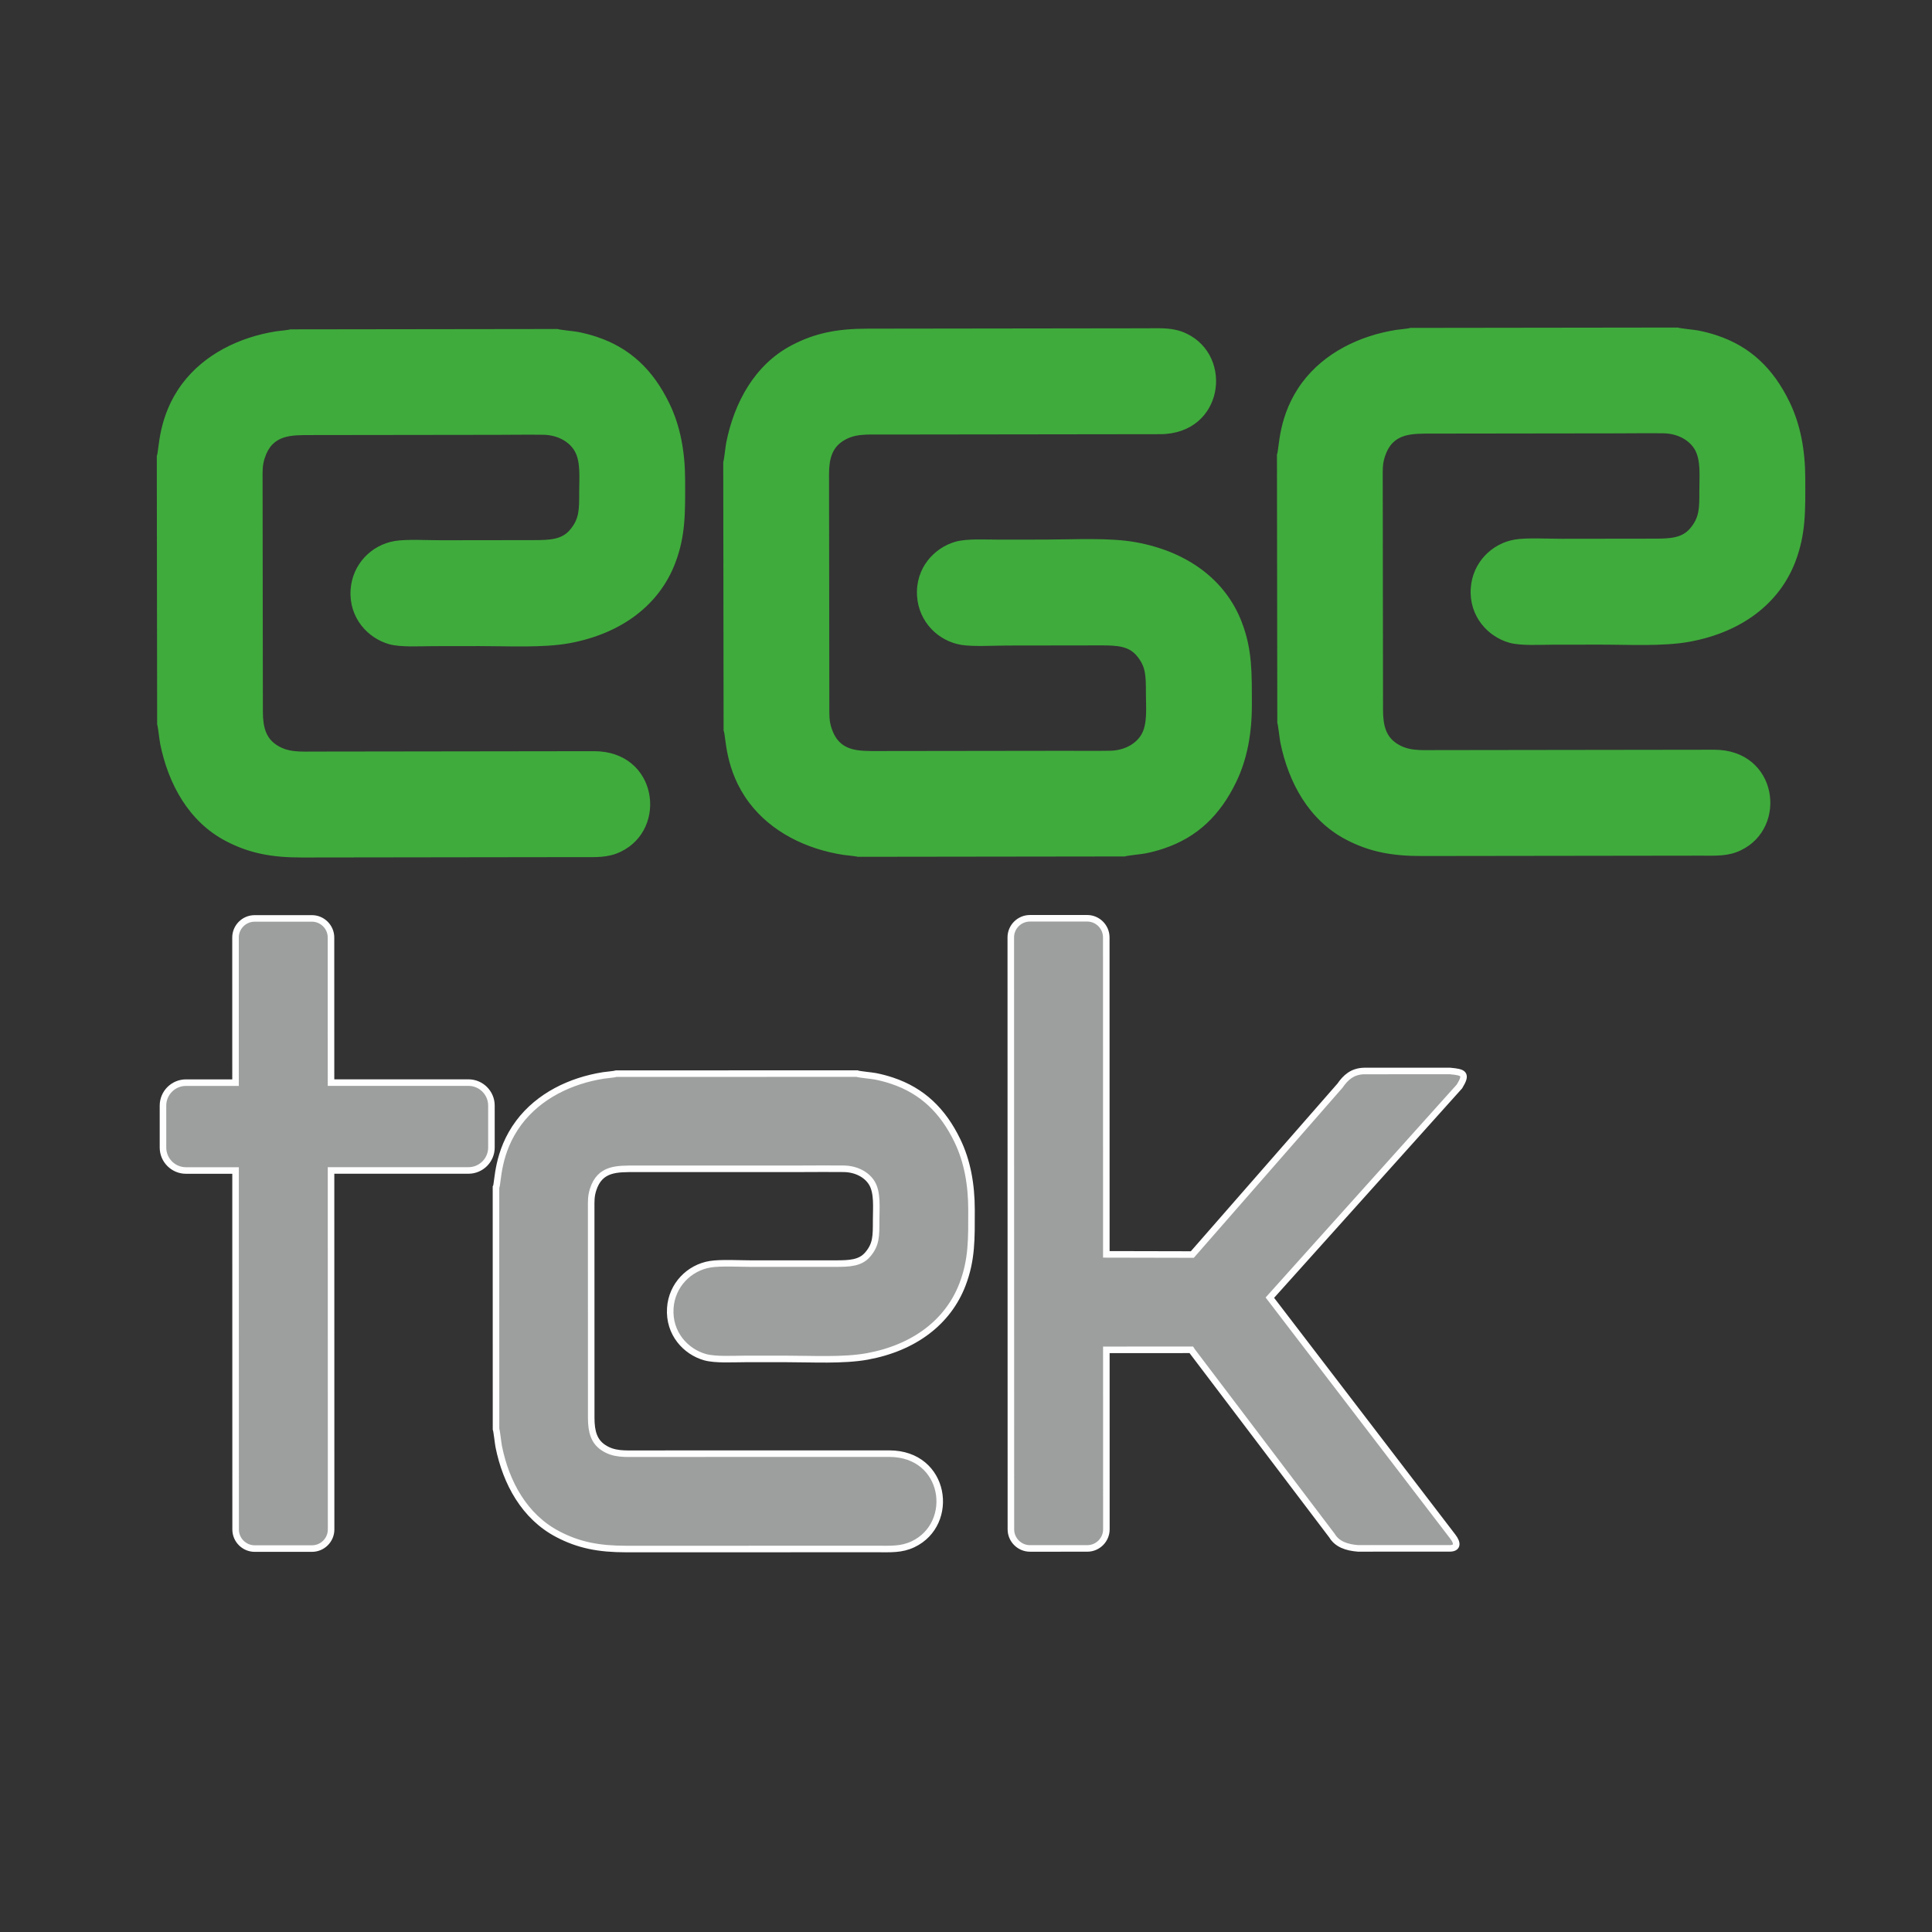 <?xml version="1.0" encoding="UTF-8"?>
<!DOCTYPE svg PUBLIC "-//W3C//DTD SVG 1.1//EN" "http://www.w3.org/Graphics/SVG/1.1/DTD/svg11.dtd">
<!-- Creator: CorelDRAW 2020 (64-Bit) -->
<svg xmlns="http://www.w3.org/2000/svg" xml:space="preserve" width="59mm" height="59mm" version="1.1" style="shape-rendering:geometricPrecision; text-rendering:geometricPrecision; image-rendering:optimizeQuality; fill-rule:evenodd; clip-rule:evenodd"
viewBox="0 0 5900 5900"
 xmlns:xlink="http://www.w3.org/1999/xlink"
 xmlns:xodm="http://www.corel.com/coreldraw/odm/2003">
 <rect x="0" y="0" width="5900" height="5900" fill="#333333" stroke="none"/>
 <defs>
  <style type="text/css">
   <![CDATA[
    .str0 {stroke:#FEFEFE;stroke-width:20;stroke-miterlimit:22.926}
    .fil1 {fill:#9D9E9E}
    .fil0 {fill:#3FAB3C}
   ]]>
  </style>
 </defs>
 <g id="Layer_x0020_1">
  <path class="fil0" d="M478.81 1392.46l1.08 819.58c2.56,6.34 6.96,48.24 9.33,59.94 24.75,121.9 87.05,237.03 200.07,296.24 71.13,37.29 139.35,50.53 232.66,50.4l849.24 -1.13c48.48,-0.06 84.34,2.75 124.29,-16.37 145.22,-69.51 112.56,-307.35 -81.5,-307.12l-849.24 1.14c-48.53,0.05 -85.33,3.32 -121.27,-20.95 -29.94,-20.25 -40.64,-51.37 -40.67,-100.63l-0.92 -710.75c-0.04,-24.67 -0.8,-40.67 6.37,-63.31 23.13,-73.17 81.21,-70.81 143.95,-70.89 188.51,-0.24 377.02,-0.48 565.53,-0.73 46.82,-0.06 94.18,-0.83 140.93,-0.19 44.28,0.62 78.71,21.04 95.23,48.01 20.27,33.04 14.8,84.06 14.85,127.22 0.07,53.25 0.48,81.43 -28.31,115.33 -24.9,29.33 -60.57,31.12 -109.55,31.19l-283.7 0.38c-39.28,0.04 -105.38,-3.63 -141.11,2.2 -71.46,11.65 -130.25,70.95 -135.38,148.82 -5.67,86.11 52.82,148.28 117.91,166.48 35.37,9.89 95.19,5.96 134.58,5.91 46.96,-0.07 93.94,-0.13 140.91,-0.19 85.77,-0.11 194.2,6.02 274.89,-8.8 159.82,-29.35 274.6,-117.43 323.04,-244.67 32.3,-84.86 30.36,-155.59 30.23,-252.8 -0.12,-87.16 -14.69,-166.08 -48.3,-235.19 -49.25,-101.3 -118.72,-168.7 -221.82,-202.96 -18.92,-6.3 -36.55,-10.87 -56.51,-14.83 -12.2,-2.42 -56.09,-6.26 -62.51,-9.06l-816.08 1.07c-6.48,2.27 -34.25,4.52 -43.86,6.05 -112.48,17.8 -219.66,70.2 -287.06,160.41 -75.03,100.43 -69.5,203.13 -77.3,220.2zm1730.93 838.49l-1.07 -819.58c2.54,-6.34 6.82,-48.25 9.17,-59.95 24.43,-121.98 86.44,-237.27 199.29,-296.78 71.04,-37.47 139.22,-50.89 232.52,-50.99l849.24 -1.11c48.49,-0.07 84.34,-2.96 124.34,16.04 145.4,69.15 113.36,307.05 -80.7,307.33l-849.24 1.11c-48.52,0.06 -85.33,-3.12 -121.21,21.25 -29.89,20.31 -40.5,51.48 -40.4,100.73l0.93 710.75c0.03,24.69 -0.68,40.68 6.54,63.3 23.32,73.12 81.4,70.58 144.14,70.51 188.51,-0.26 377.02,-0.5 565.52,-0.74 46.83,-0.06 94.18,0.58 140.94,-0.19 44.27,-0.72 78.65,-21.25 95.11,-48.24 20.18,-33.11 14.56,-84.11 14.51,-127.27 -0.07,-53.27 0.26,-81.45 -28.62,-115.26 -24.98,-29.26 -60.65,-30.96 -109.62,-30.91l-283.71 0.39c-39.28,0.05 -105.36,3.89 -141.11,-1.85 -71.49,-11.47 -130.44,-70.61 -135.77,-148.47 -5.89,-86.09 52.43,-148.4 117.48,-166.77 35.34,-10 95.17,-6.22 134.55,-6.27 46.98,-0.06 93.94,-0.12 140.92,-0.18 85.76,-0.12 194.18,-6.55 274.91,8.06 159.9,28.95 274.91,116.72 323.68,243.85 32.52,84.75 30.77,155.5 30.89,252.71 0.11,87.17 -14.26,166.11 -47.68,235.33 -48.99,101.41 -118.27,168.99 -221.29,203.53 -18.9,6.34 -36.52,10.95 -56.47,14.97 -12.2,2.44 -56.07,6.4 -62.48,9.23l-816.09 1.06c-6.48,-2.26 -34.26,-4.43 -43.88,-5.93 -112.52,-17.51 -219.83,-69.63 -287.47,-159.66 -75.28,-100.22 -70.03,-202.95 -77.87,-220zm1689.84 -842.96l1.08 819.57c2.56,6.35 6.95,48.25 9.33,59.94 24.75,121.91 87.05,237.02 200.06,296.24 71.14,37.29 139.35,50.54 232.67,50.4l849.23 -1.12c48.49,-0.06 84.35,2.74 124.3,-16.39 145.22,-69.5 112.55,-307.33 -81.51,-307.1l-849.24 1.13c-48.53,0.05 -85.32,3.33 -121.26,-20.96 -29.95,-20.23 -40.65,-51.35 -40.67,-100.62l-0.93 -710.75c-0.03,-24.68 -0.79,-40.66 6.38,-63.32 23.13,-73.17 81.21,-70.78 143.95,-70.88 188.51,-0.23 377.02,-0.48 565.53,-0.74 46.83,-0.06 94.17,-0.81 140.93,-0.17 44.28,0.6 78.7,21.05 95.23,48.01 20.26,33.04 14.8,84.05 14.85,127.21 0.07,53.27 0.48,81.44 -28.32,115.33 -24.9,29.33 -60.56,31.12 -109.55,31.19l-283.69 0.36c-39.28,0.06 -105.38,-3.61 -141.11,2.21 -71.47,11.66 -130.26,70.96 -135.38,148.83 -5.67,86.11 52.82,148.27 117.9,166.48 35.38,9.89 95.19,5.95 134.59,5.9 46.96,-0.05 93.94,-0.12 140.9,-0.17 85.77,-0.12 194.21,6.03 274.89,-8.81 159.82,-29.35 274.61,-117.42 323.05,-244.67 32.29,-84.85 30.35,-155.6 30.23,-252.8 -0.12,-87.17 -14.69,-166.07 -48.3,-235.2 -49.26,-101.28 -118.72,-168.69 -221.82,-202.96 -18.92,-6.28 -36.55,-10.86 -56.51,-14.81 -12.22,-2.42 -56.09,-6.27 -62.51,-9.07l-816.08 1.06c-6.48,2.28 -34.25,4.52 -43.87,6.06 -112.47,17.81 -219.66,70.2 -287.05,160.41 -75.03,100.42 -69.51,203.13 -77.3,220.21z"/>
  <path class="fil1 str0" d="M1514.65 3626.38l0.13 737.68c2.3,5.72 6.22,43.44 8.34,53.96 22.16,109.74 78.12,213.44 179.78,266.85 63.99,33.64 125.38,45.62 209.37,45.6l764.38 -0.14c43.65,-0.01 75.91,2.55 111.89,-14.62 130.79,-62.43 101.63,-276.52 -73.05,-276.51l-764.39 0.15c-43.67,0 -76.79,2.91 -109.13,-18.99 -26.93,-18.24 -36.52,-46.27 -36.5,-90.6l-0.11 -639.74c-0.01,-22.21 -0.67,-36.61 5.8,-56.99 20.9,-65.84 73.18,-63.63 129.64,-63.64 169.68,-0.04 339.36,-0.06 509.03,-0.1 42.15,0 84.76,-0.64 126.85,-0.01 39.85,0.58 70.82,19.01 85.67,43.3 18.2,29.76 13.23,75.67 13.23,114.52 0.02,47.95 0.35,73.31 -25.6,103.79 -22.44,26.36 -54.55,27.95 -98.62,27.94l-255.36 0.05c-35.37,0.01 -94.85,-3.36 -127.01,1.85 -64.34,10.42 -117.33,63.73 -122.01,133.81 -5.2,77.5 47.38,133.52 105.95,149.97 31.83,8.94 85.68,5.45 121.13,5.45 42.28,0 84.55,-0.01 126.83,-0.03 77.2,-0.01 174.8,5.64 247.43,-7.62 143.89,-26.27 247.29,-105.43 291.02,-219.92 29.16,-76.32 27.49,-140.01 27.47,-227.5 -0.02,-78.46 -13.05,-149.49 -43.23,-211.75 -44.24,-91.22 -106.69,-151.94 -199.46,-182.9 -17.02,-5.68 -32.88,-9.82 -50.85,-13.4 -10.98,-2.19 -50.47,-5.69 -56.25,-8.23l-734.55 0.15c-5.83,2.03 -30.83,4.03 -39.48,5.38 -101.27,15.93 -197.78,62.98 -258.54,144.1 -67.63,90.31 -62.77,182.76 -69.8,198.14zm1630.44 -822.08l174.94 -0.05c32.08,0 58.32,26.24 58.33,58.31l0.17 968.02 262.64 0.56 451.05 -515.86c16.7,-24.27 37.35,-43.76 73.52,-44.64l262.43 -0.05c41.86,3.82 52.7,8.2 28.86,47.09l-579.07 645.14 558.42 729.43c16.9,22.07 13.81,36.19 -9.4,36.19l-279.93 0.04c-34.98,-2.71 -63.78,-12.84 -79.33,-38.88l-426.73 -563.04c-1.08,-1.45 -2.1,-2.93 -3.03,-4.45l-259.38 0.04 0.1 548.16c0.01,32.07 -26.23,58.31 -58.3,58.32l-174.94 0.03c-32.08,0 -58.33,-26.23 -58.33,-58.29l-0.32 -1807.75c-0.01,-32.08 26.22,-58.32 58.3,-58.32zm-2367.56 0.42l174.94 -0.04c32.08,-0.01 58.32,26.23 58.33,58.3l0.08 443.2 419.85 -0.08c38.49,-0.01 69.99,31.48 69.99,69.97l0.03 128.29c0,38.49 -31.48,69.99 -69.97,69.99l-419.85 0.07 0.19 1096.31c0,32.08 -26.23,58.32 -58.3,58.33l-174.94 0.02c-32.07,0.01 -58.32,-26.22 -58.33,-58.3l-0.19 -1096.3 -151.63 0.02c-38.48,0.01 -69.98,-31.47 -69.99,-69.96l-0.02 -128.28c0,-38.51 31.48,-69.99 69.96,-70.01l151.63 -0.02 -0.08 -443.18c-0.01,-32.08 26.23,-58.33 58.3,-58.33z"/>
 </g>
</svg>
